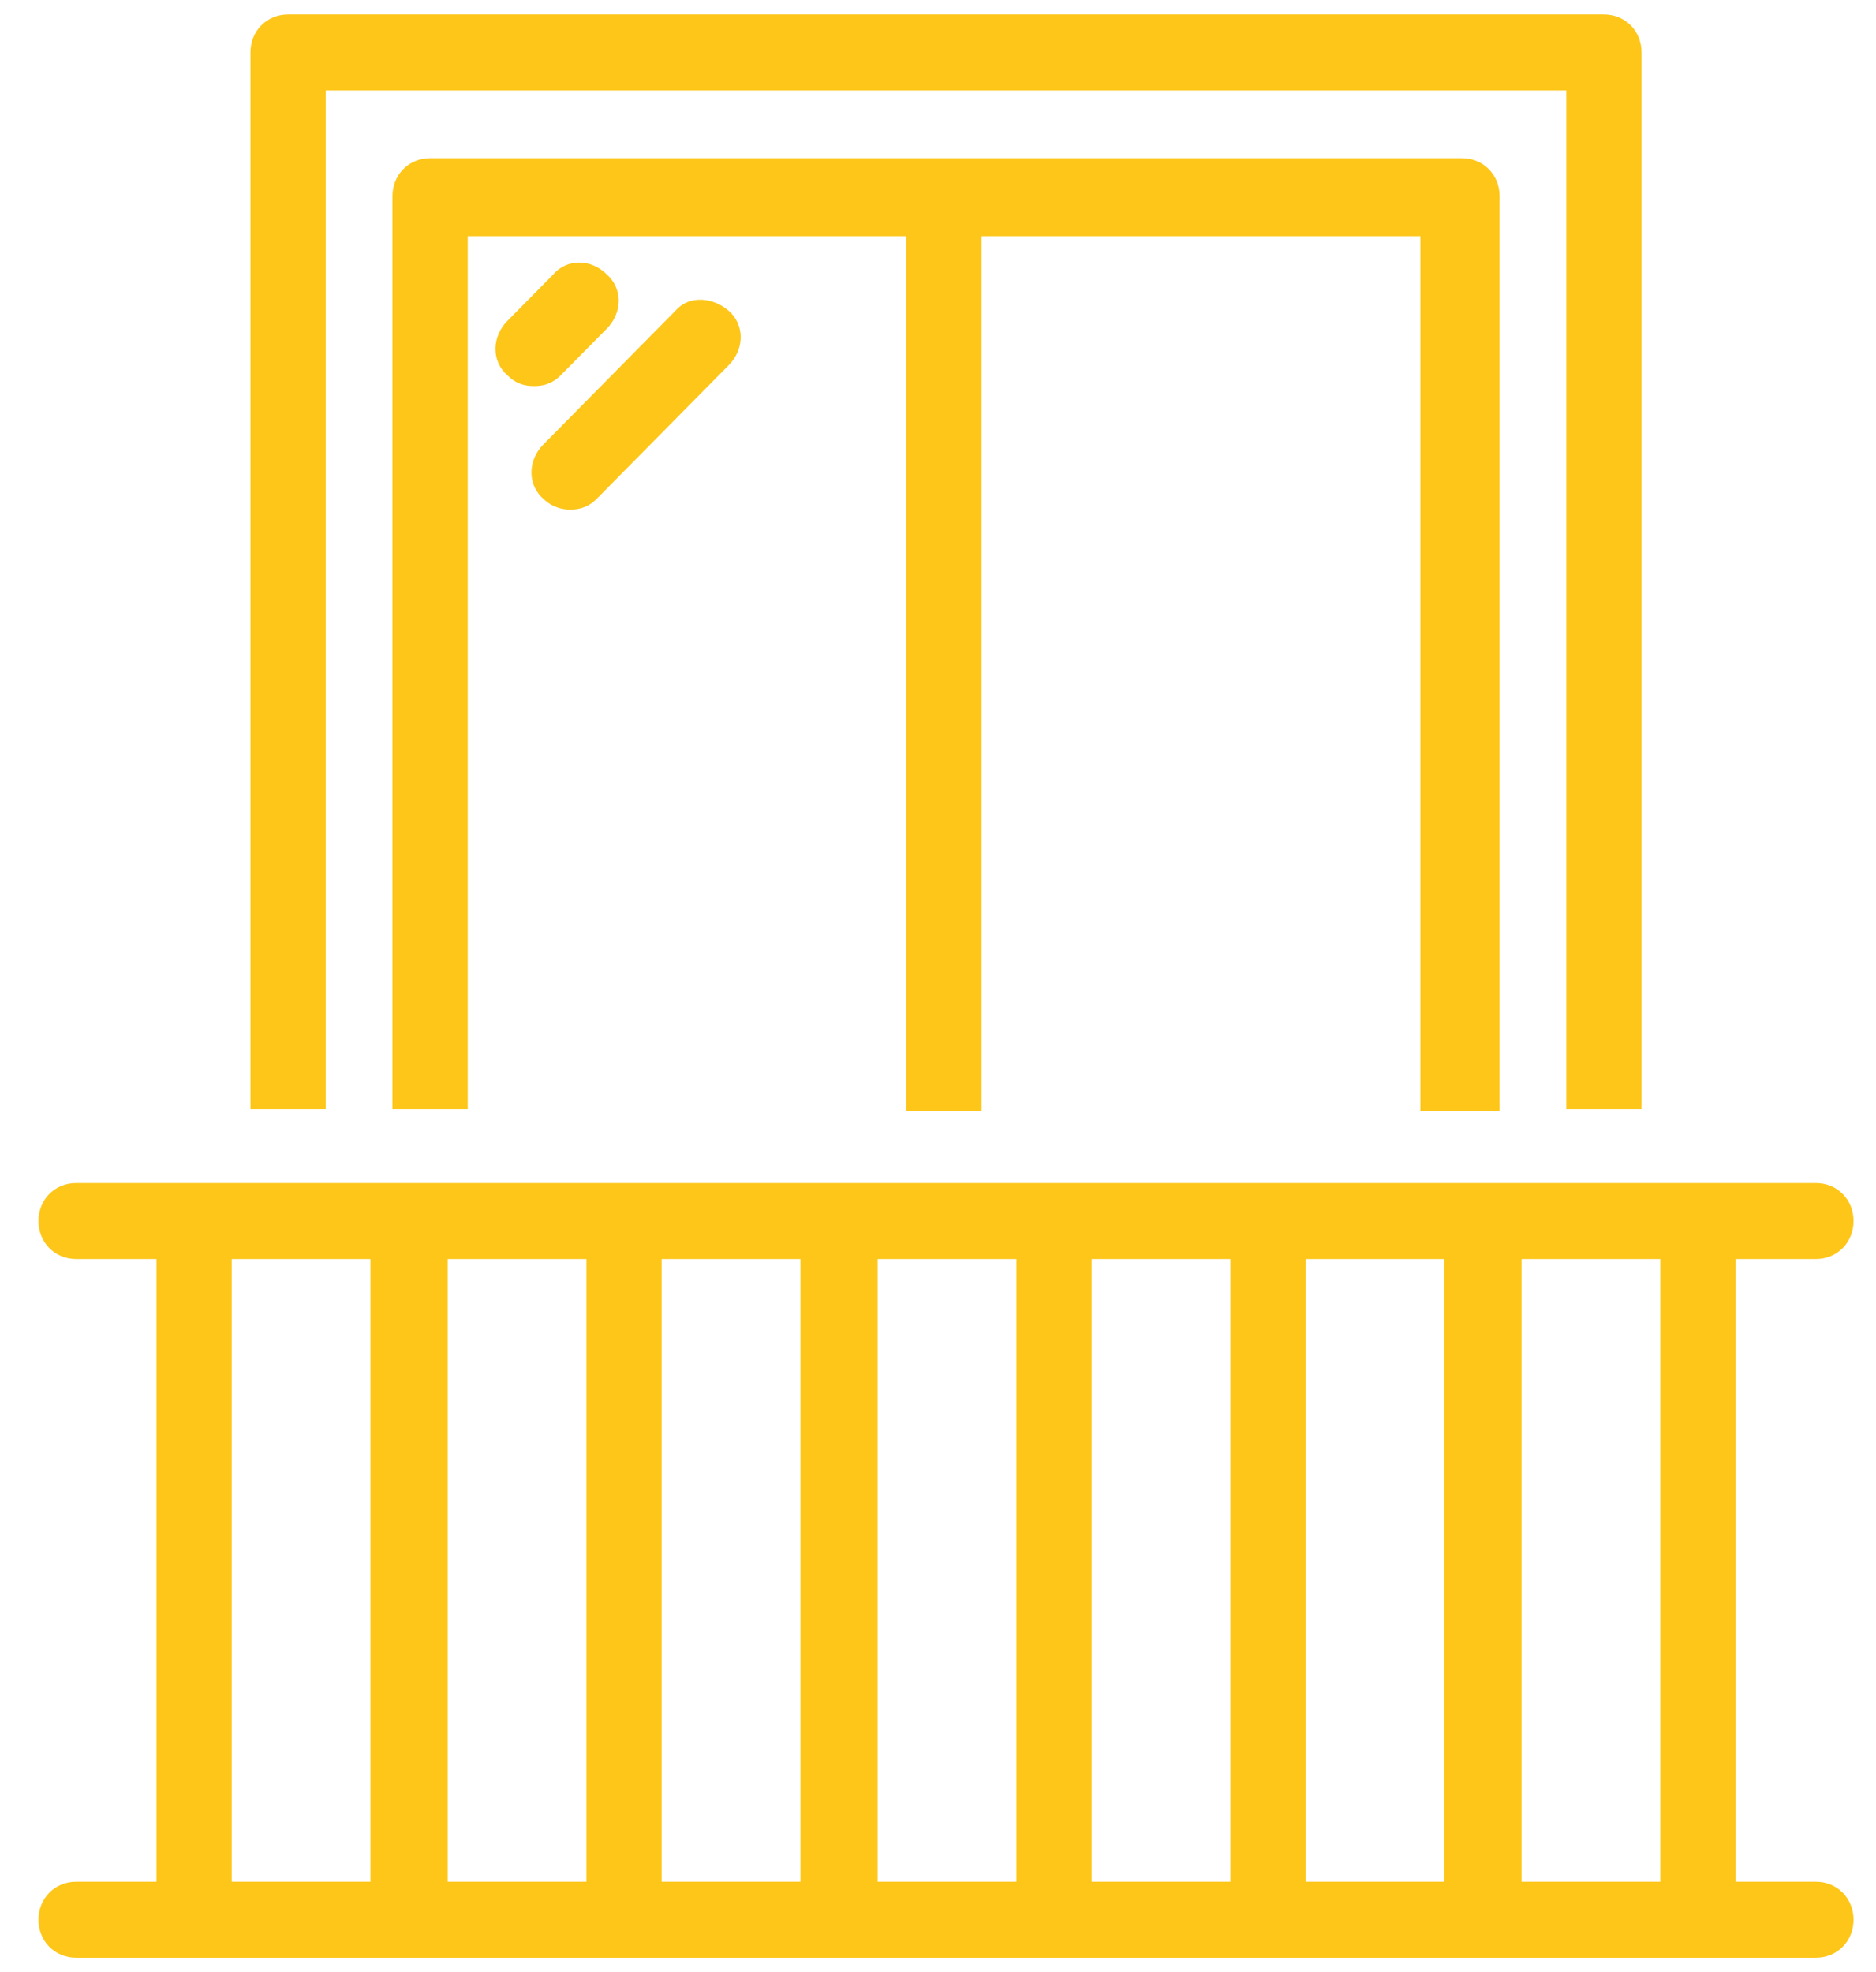 <?xml version="1.0" encoding="UTF-8"?> <svg xmlns="http://www.w3.org/2000/svg" width="39" height="41" viewBox="0 0 39 41" fill="none"><path d="M6.671 22.858V1.779H32.662V22.858V22.958H32.762H33.926H34.026V22.858V1.089C34.026 0.699 33.733 0.4 33.344 0.4H5.989C5.6 0.4 5.307 0.699 5.307 1.089V22.858V22.958H5.407H6.571H6.671V22.858Z" fill="#FDC619" stroke="#FDC619" stroke-width="0.2"></path><path d="M30.975 23H31.075V22.9V4.079C31.075 3.688 30.782 3.389 30.393 3.389H8.941C8.552 3.389 8.259 3.688 8.259 4.079V22.858V22.958H8.359H9.523H9.623V22.858V4.81H18.943V22.9V23H19.043H20.207H20.307V22.9V4.81H29.628V22.9V23H29.727H30.975Z" fill="#FDC619" stroke="#FDC619" stroke-width="0.2"></path><path d="M12.546 6.76C12.829 6.473 12.839 6.028 12.542 5.774C12.259 5.49 11.819 5.48 11.569 5.78L10.616 6.745C10.333 7.032 10.322 7.477 10.619 7.731C10.688 7.801 10.761 7.851 10.843 7.883C10.925 7.915 11.011 7.926 11.102 7.926C11.194 7.926 11.28 7.915 11.362 7.883C11.445 7.85 11.519 7.8 11.589 7.728L12.546 6.76Z" fill="#FDC619" stroke="#FDC619" stroke-width="0.2"></path><path d="M11.851 10.495C11.942 10.495 12.028 10.483 12.111 10.451C12.193 10.419 12.267 10.368 12.338 10.296L15.082 7.518C15.366 7.23 15.376 6.783 15.075 6.529C14.803 6.299 14.363 6.229 14.105 6.538L11.364 9.314C11.081 9.6 11.07 10.046 11.367 10.3C11.515 10.447 11.708 10.495 11.851 10.495Z" fill="#FDC619" stroke="#FDC619" stroke-width="0.2"></path><path d="M37.751 39.221H35.98V26.074H37.751C38.14 26.074 38.433 25.775 38.433 25.384C38.433 24.993 38.14 24.695 37.751 24.695H1.582C1.193 24.695 0.9 24.993 0.9 25.384C0.9 25.775 1.193 26.074 1.582 26.074H3.353V39.221H1.582C1.193 39.221 0.9 39.52 0.9 39.911C0.9 40.301 1.193 40.6 1.582 40.6H37.751C38.14 40.6 38.433 40.301 38.433 39.911C38.433 39.52 38.14 39.221 37.751 39.221ZM34.616 39.221H31.532V26.074H34.616V39.221ZM13.655 26.074H16.74V39.221H13.655V26.074ZM12.291 39.221H9.207V26.074H12.291V39.221ZM18.145 26.074H21.23V39.221H18.145V26.074ZM22.594 26.074H25.678V39.221H22.594V26.074ZM27.042 26.074H30.126V39.221H27.042V26.074ZM4.717 26.074H7.801V39.221H4.717V26.074Z" fill="#FDC619" stroke="#FDC619" stroke-width="0.2"></path></svg> 